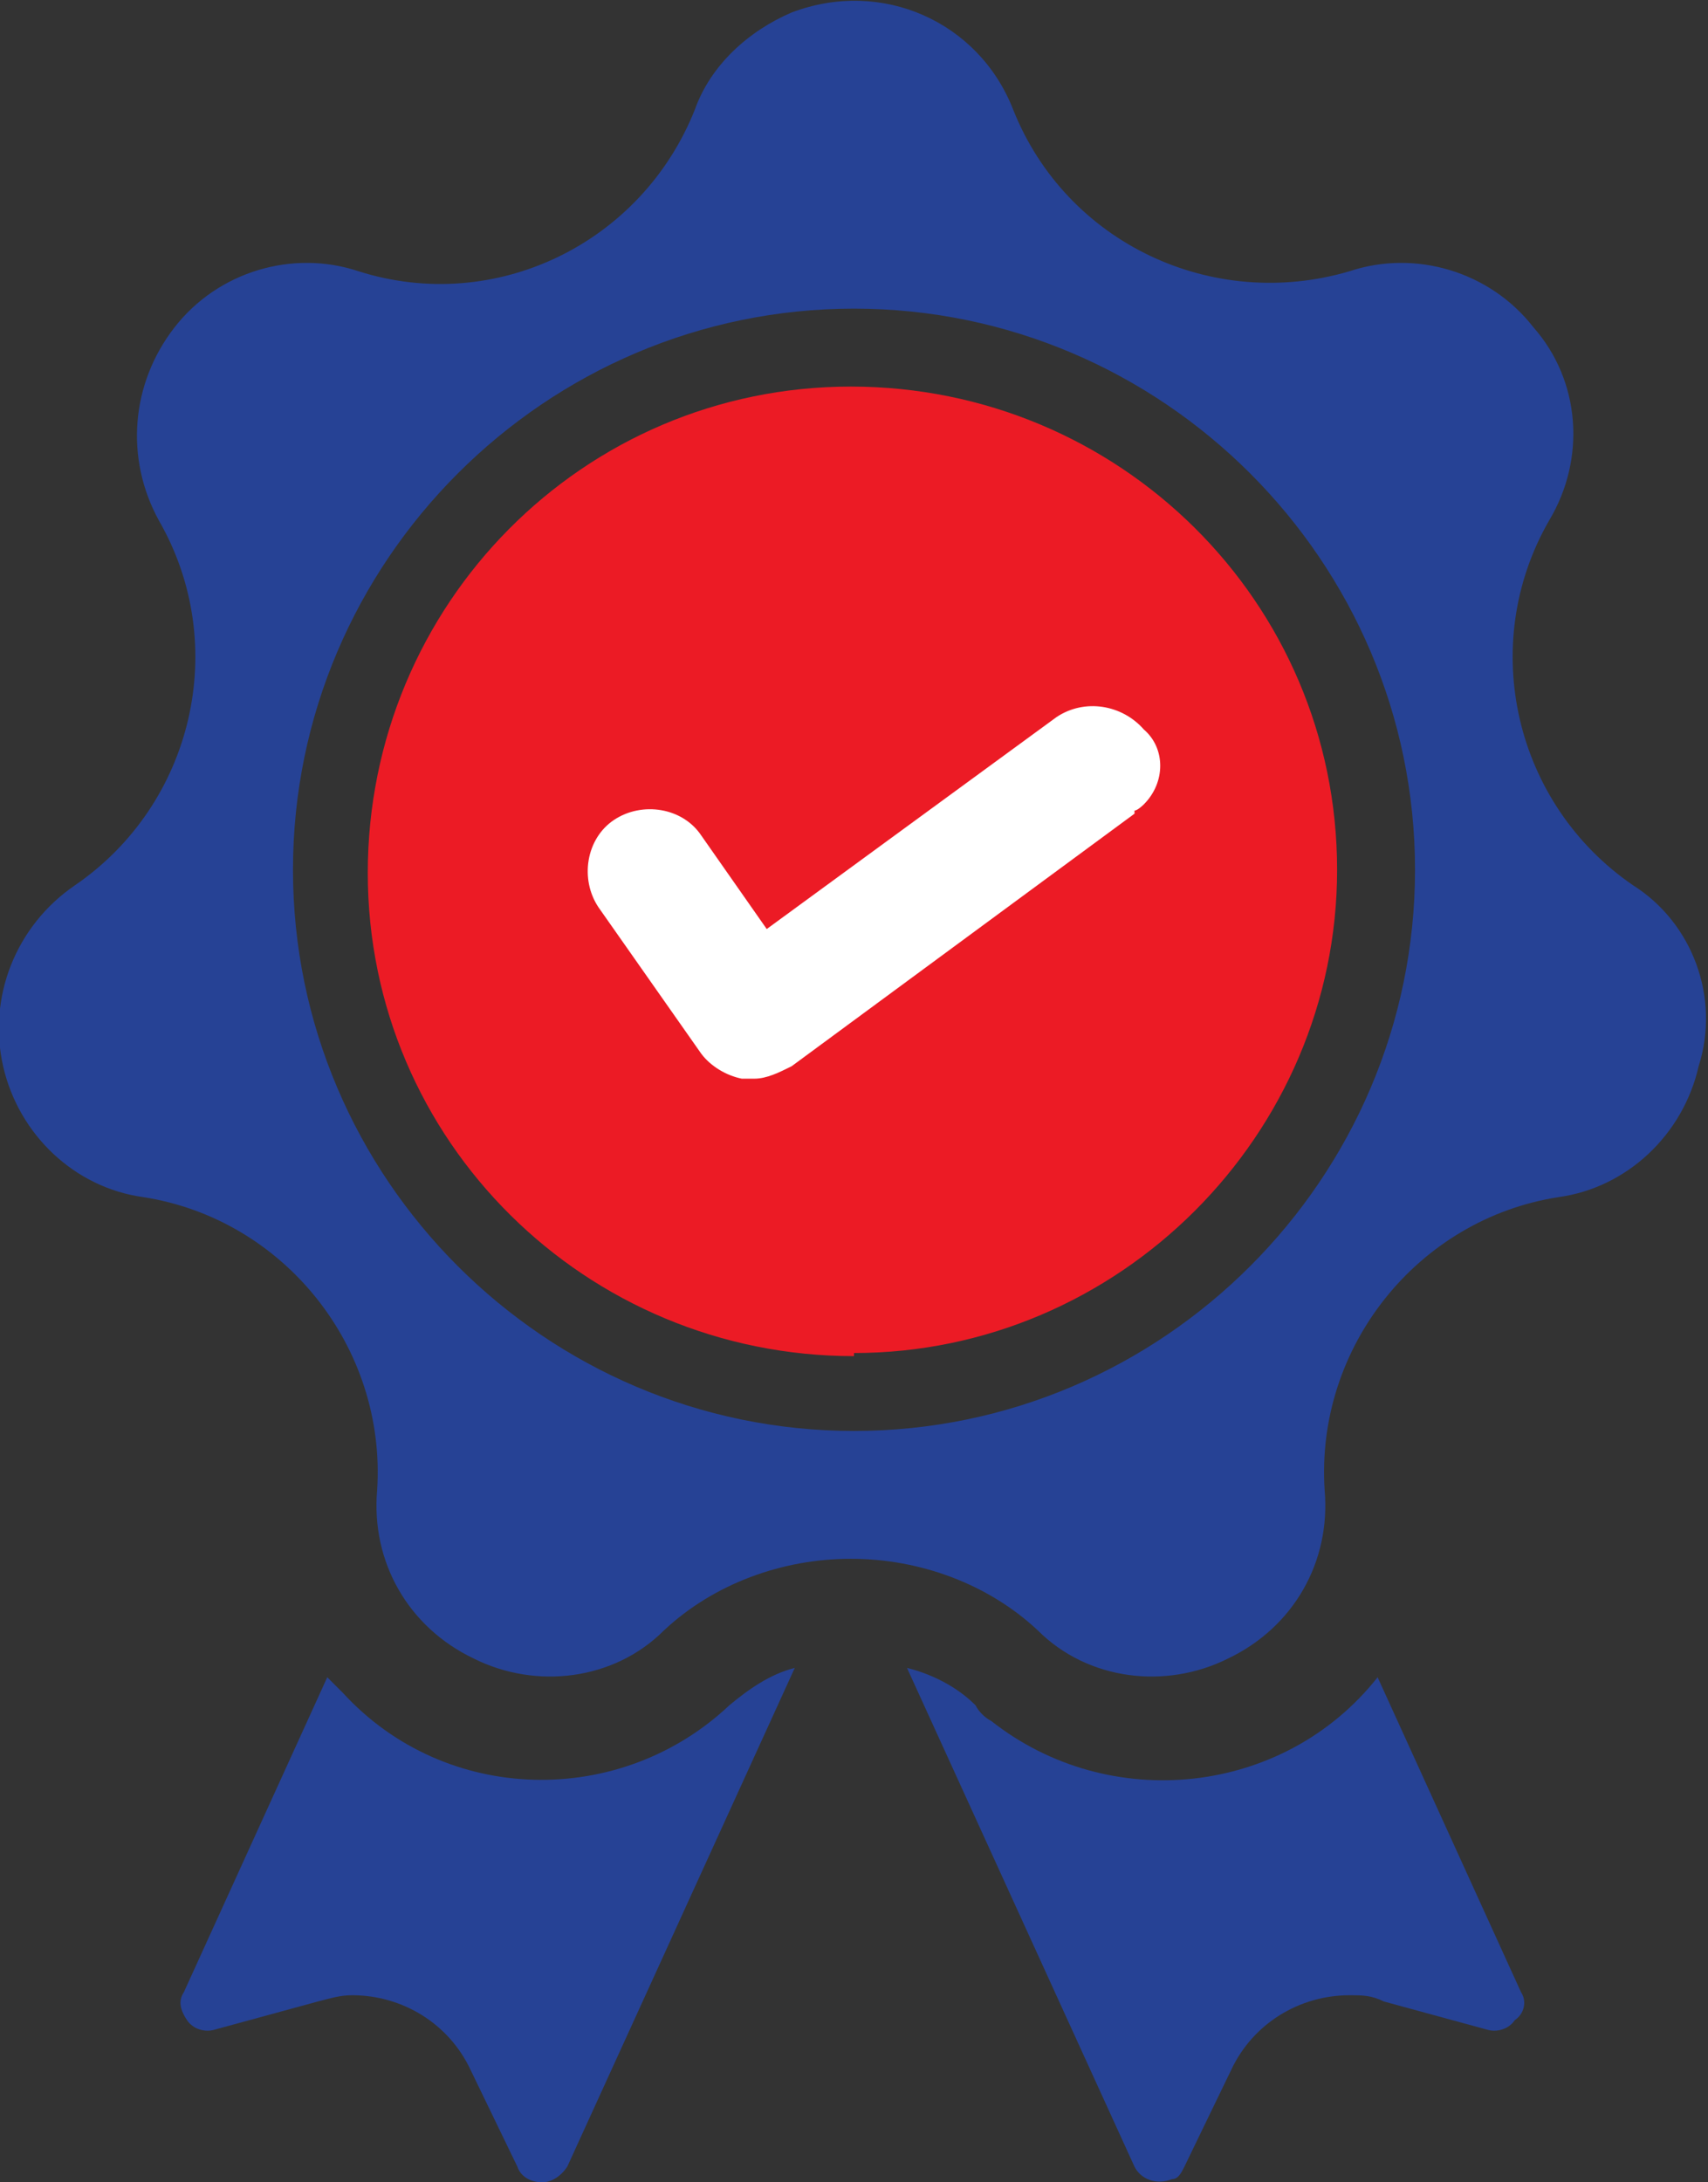 <?xml version="1.0" encoding="UTF-8"?>
<svg id="Layer_1" xmlns="http://www.w3.org/2000/svg" version="1.1" viewBox="0 0 54.8 70">
  <rect x="0" y="0" width="54.8" height="70" fill="#333333" stroke="none"/>
  <!-- Generator: Adobe Illustrator 29.6.1, SVG Export Plug-In . SVG Version: 2.1.1 Build 9)  -->
  <defs>
    <style>
      .st0 {
        fill: #ec1b25;
      }

      .st1 {
        fill: #264295;
      }

      .st2 {
        fill: #fff;
      }
    </style>
  </defs>
  <g id="Group_29">
    <g id="Group_24">
      <g id="Group_23">
        <path id="Path_41" class="st1" d="M23.4,54.7c-3.5,3.3-9.1,3.2-12.4-.4-.2-.2-.3-.3-.5-.5l-4.6,10.1c-.2.3-.1.6.1.9.2.3.6.4.9.3l3.3-.9c.4-.1.7-.2,1.1-.2,1.6,0,3.1.9,3.8,2.4l1.5,3.1c.1.3.4.5.8.5.3,0,.6-.2.8-.5l7.3-16c-.8.2-1.5.7-2.1,1.2Z"/>
      </g>
    </g>
    <g id="Group_26">
      <g id="Group_25">
        <path id="Path_42" class="st1" d="M48.8,63.9l-4.6-10.1c-3,3.8-8.6,4.4-12.4,1.4-.2-.1-.4-.3-.5-.5-.6-.6-1.4-1-2.2-1.2l7.3,16c.2.4.7.6,1.2.4.2,0,.3-.2.4-.4l1.5-3.1c.7-1.5,2.2-2.4,3.8-2.4.4,0,.7,0,1.1.2l3.3.9c.3.1.7,0,.9-.3.3-.2.4-.6.2-.9Z"/>
      </g>
    </g>
    <g id="Group_28">
      <g id="Group_27">
        <path id="Path_43" class="st1" d="M52.4,28.4c-3.8-2.6-5-7.7-2.7-11.7,1.2-2,1-4.5-.5-6.2-1.4-1.8-3.8-2.5-5.9-1.8-4.4,1.3-9.1-.9-10.8-5.2-1.1-2.8-4.2-4.2-7.1-3.1-1.4.6-2.6,1.7-3.1,3.1-1.7,4.3-6.4,6.6-10.8,5.2-2.1-.7-4.5,0-5.9,1.8-1.4,1.8-1.6,4.2-.5,6.2,2.3,4,1.1,9.1-2.7,11.7-1.9,1.3-2.8,3.6-2.3,5.8.5,2.2,2.3,3.9,4.5,4.2,4.5.7,7.8,4.8,7.5,9.4-.2,2.3,1,4.4,3.1,5.4,2,1,4.5.7,6.1-.9,1.6-1.5,3.8-2.3,6-2.3,2.2,0,4.4.8,6,2.3,1.6,1.6,4.1,1.9,6.1.9,2.1-1,3.3-3.1,3.1-5.4-.3-4.6,3-8.7,7.5-9.4,2.2-.3,4-2,4.5-4.2.7-2.2-.2-4.6-2.1-5.8ZM27.4,45.9c-9.9,0-18-8.1-18-18S17.5,9.9,27.4,9.9s18,8.1,18,18c0,9.9-8.1,18-18,18Z"/>
      </g>
    </g>
    <path id="Path_44" class="st0" d="M27.4,43.5c-8.6,0-15.6-6.9-15.6-15.5,0-8.6,6.9-15.6,15.5-15.6,8.6,0,15.6,6.9,15.6,15.5,0,0,0,0,0,0,0,8.5-7,15.5-15.5,15.5Z"/>
    <path id="Path_45" class="st2" d="M36.4,26.1l-11,8.1c-.4.2-.8.4-1.2.4h-.4c-.5-.1-1-.4-1.3-.8l-3.3-4.7c-.6-.9-.4-2.2.5-2.8s2.2-.4,2.8.5l2.1,3,9.3-6.8c.9-.6,2.1-.4,2.8.4,0,0,0,0,0,0,.7.6.7,1.7,0,2.4,0,0-.2.2-.3.2Z"/>
  </g>
</svg>